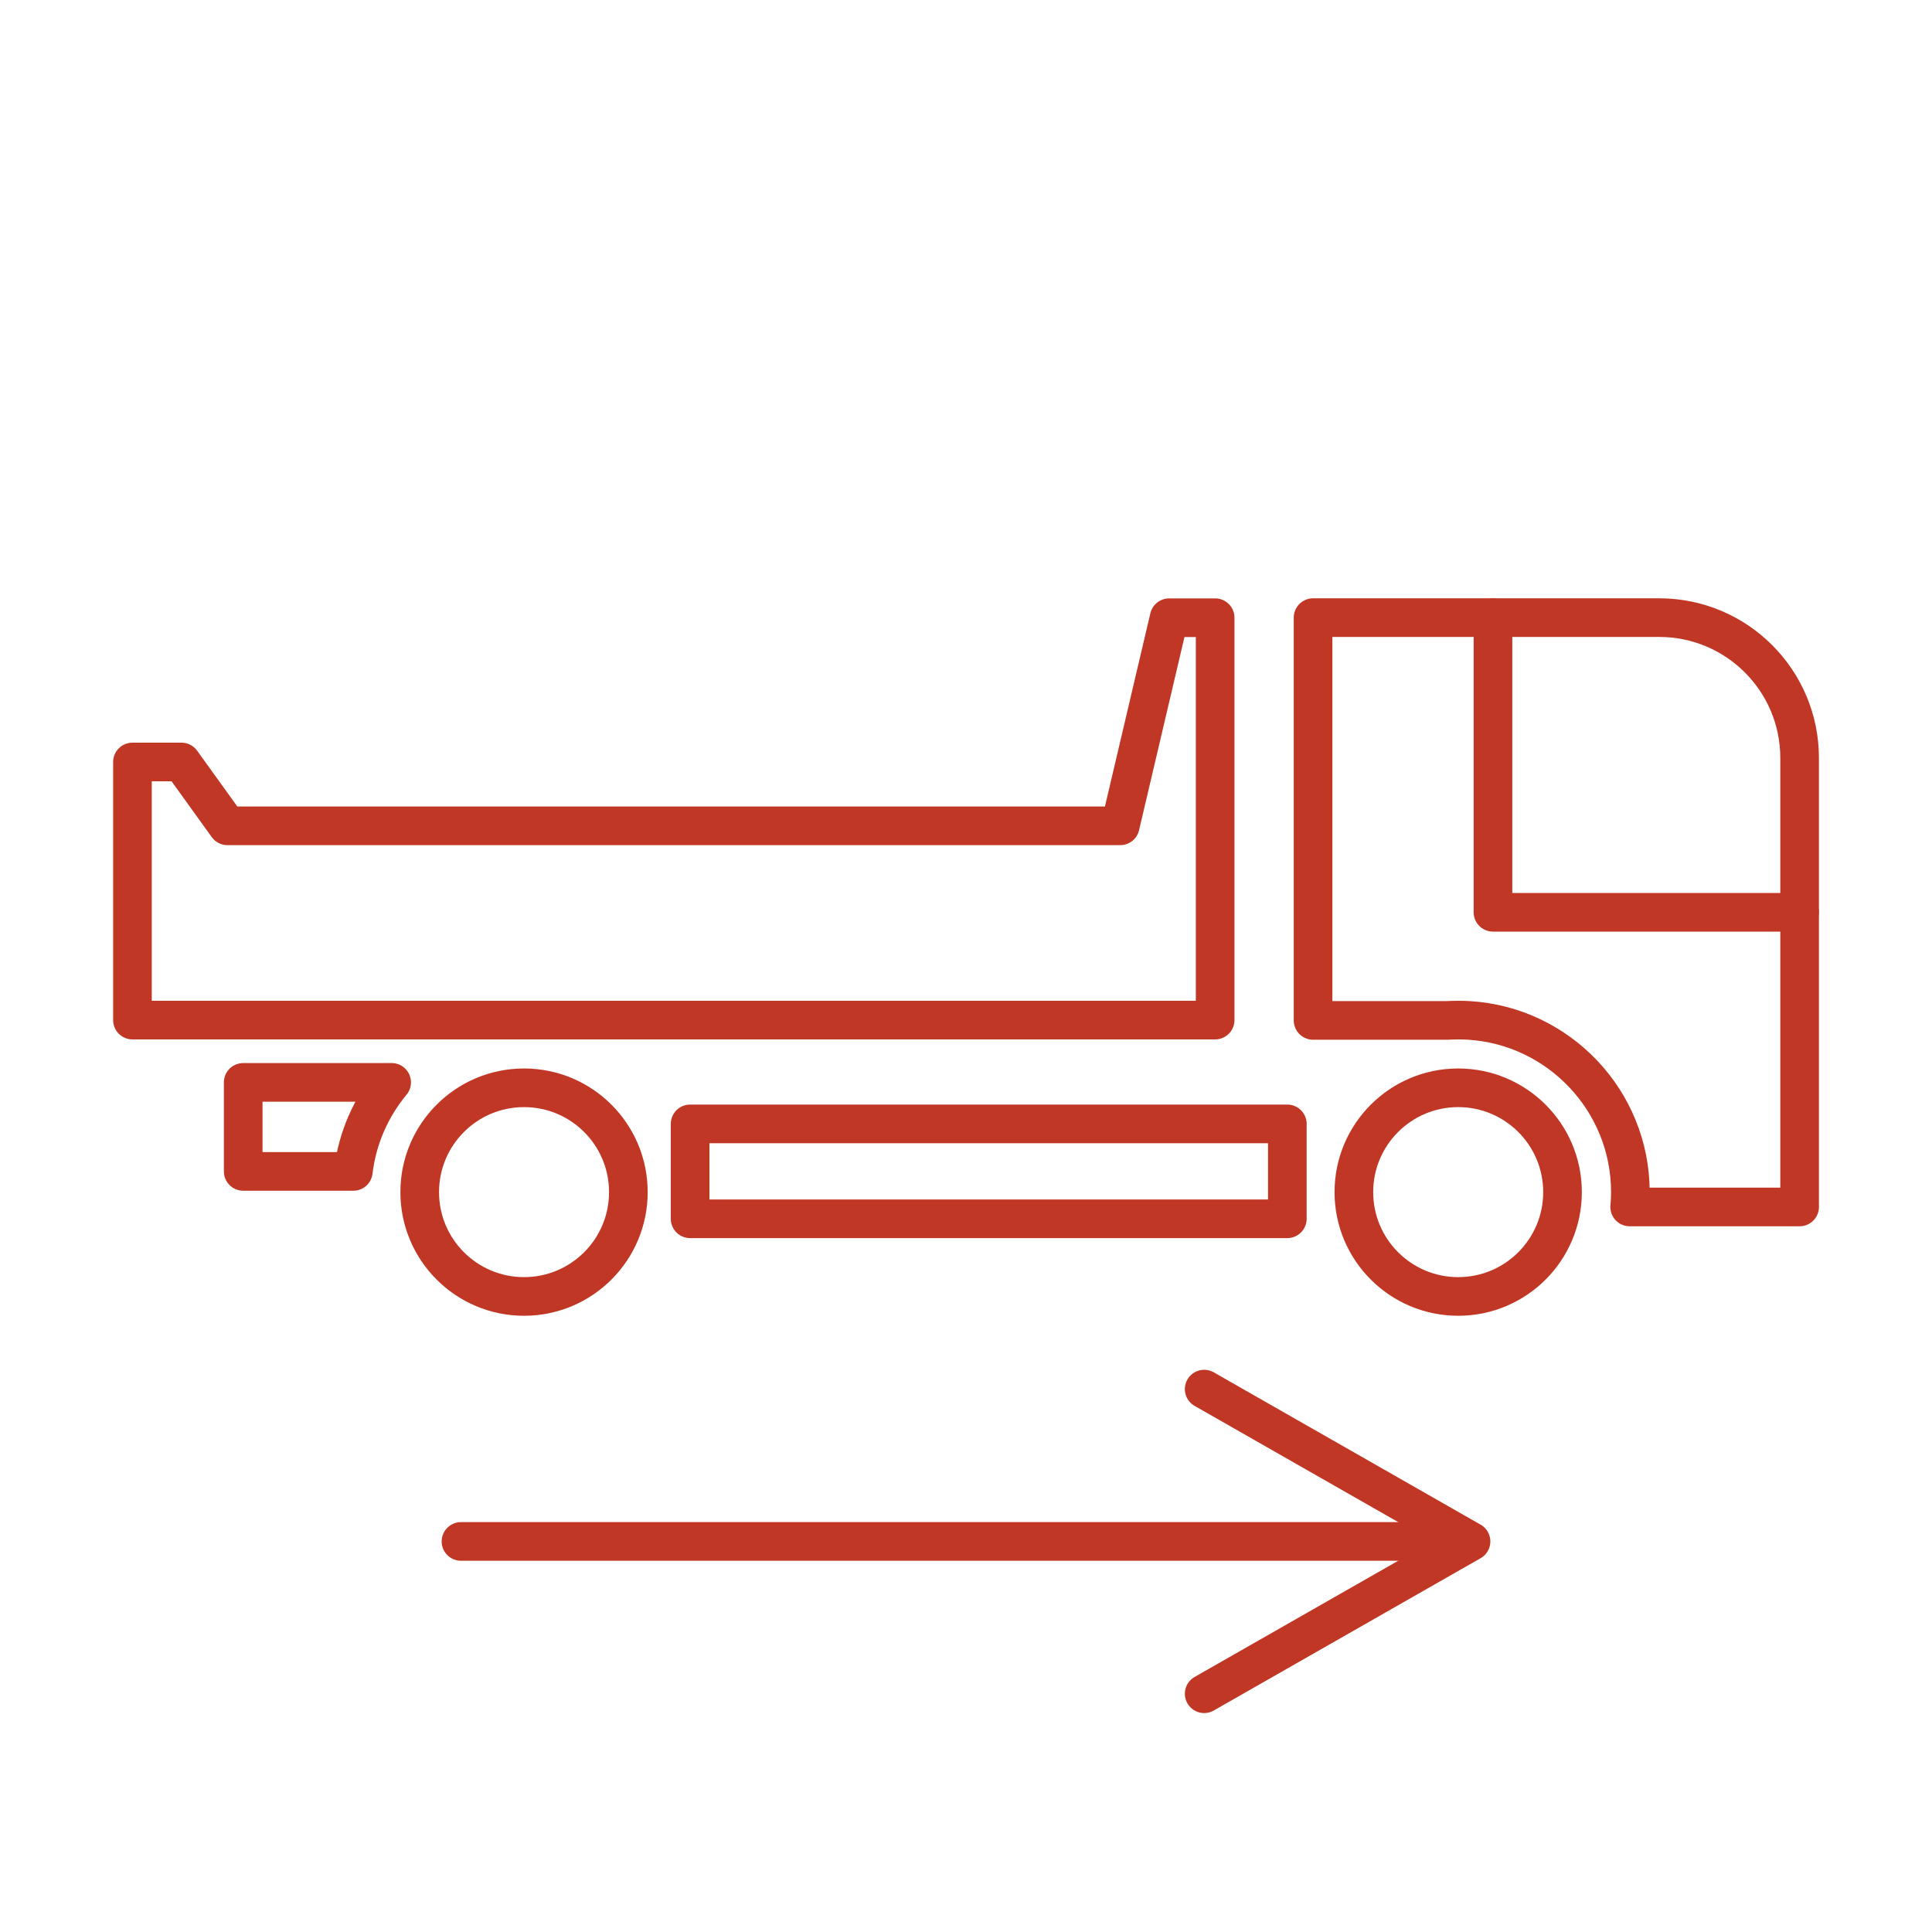<?xml version="1.0" encoding="UTF-8"?><svg id="Vrstva_1" xmlns="http://www.w3.org/2000/svg" viewBox="0 0 250 250"><defs><style>.cls-1{fill:none;stroke:#c13725;stroke-linecap:round;stroke-linejoin:round;stroke-width:5px;}</style></defs><circle class="cls-1" cx="67.81" cy="154.26" r="13.5"/><circle class="cls-1" cx="188.69" cy="154.26" r="13.5"/><polygon class="cls-1" points="157.24 132 17.14 132 17.14 98.6 23.48 98.6 29.43 106.86 144.96 106.86 151.29 79.93 157.24 79.93 157.24 132"/><rect class="cls-1" x="89.3" y="145.43" width="77.28" height="12.28"/><path class="cls-1" d="M169.91,132.04v-52.12h44.79c10.03,0,18.17,8.13,18.17,18.17v58.09h-21.99c.06-.64.09-1.27.09-1.92,0-11.82-9.26-21.51-20.89-22.22-.46-.03-.91-.04-1.37-.04-.49,0-.99.02-1.47.04h-17.32Z"/><polyline class="cls-1" points="232.86 118.05 193.19 118.05 193.19 79.93"/><path class="cls-1" d="M50.68,140.06c-2.66,3.21-4.44,7.17-4.96,11.52h-14.25v-11.52h19.21Z"/><line class="cls-1" x1="59.65" y1="199.46" x2="185.04" y2="199.46"/><polyline class="cls-1" points="155.82 219.17 190.35 199.46 155.82 179.75"/></svg>